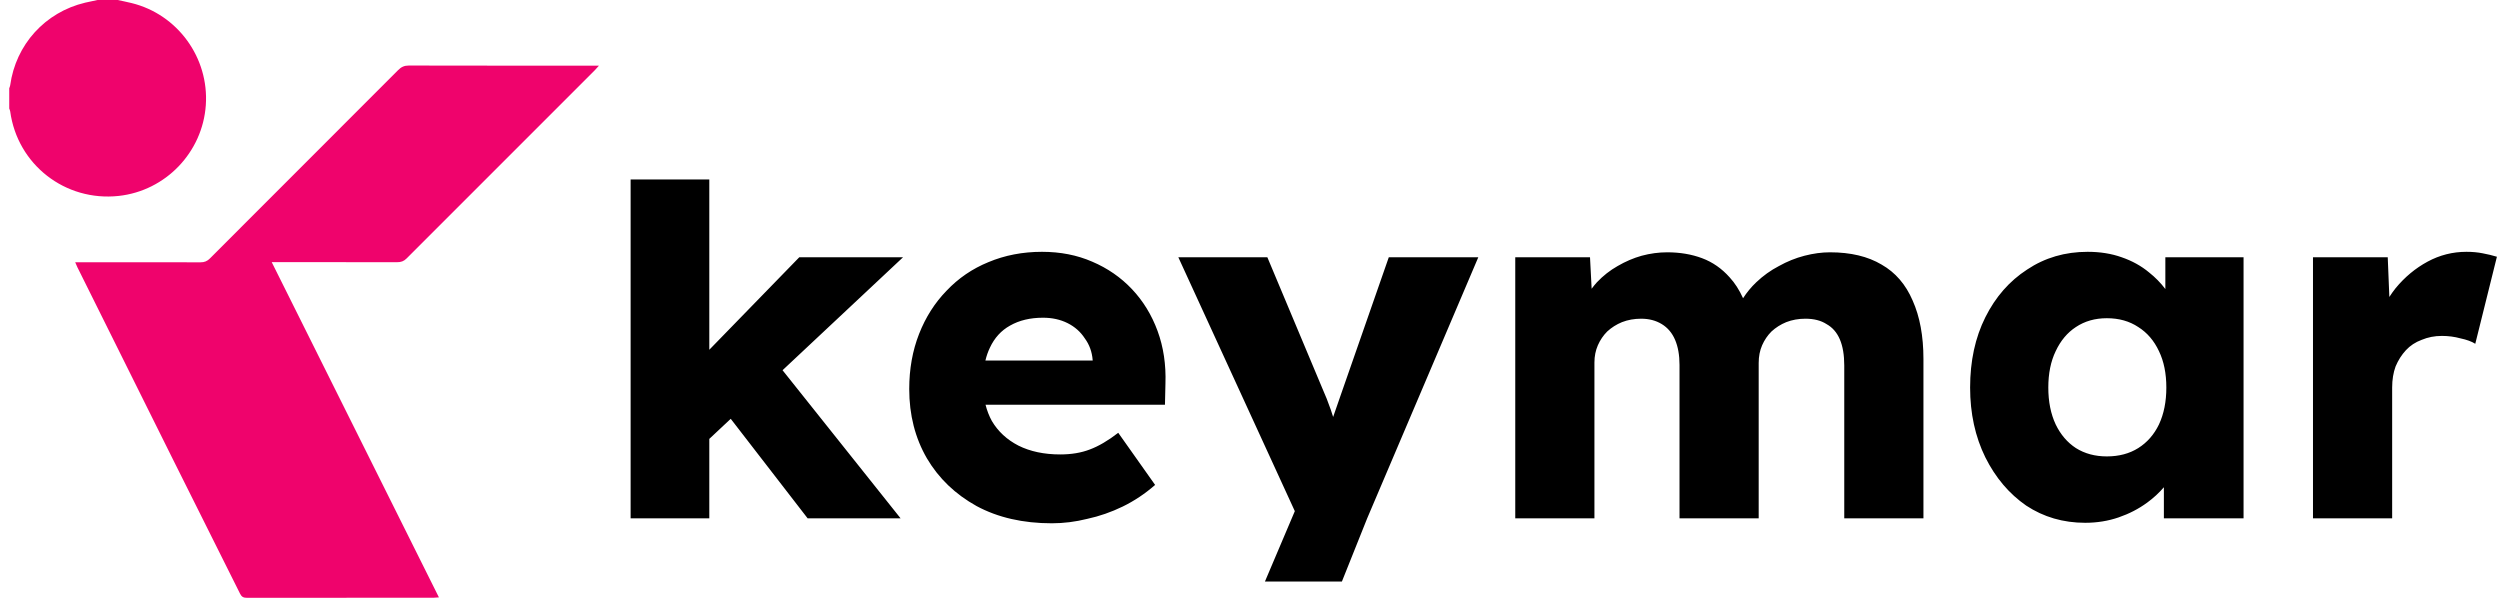 <?xml version="1.0" encoding="UTF-8"?> <svg xmlns="http://www.w3.org/2000/svg" width="263" height="63" viewBox="0 0 263 63" fill="none"> <path d="M12.386 0C12.872 0.107 13.361 0.204 13.844 0.323C18.683 1.512 21.997 6.071 21.652 11.061C21.309 16.023 17.424 20.073 12.491 20.611C6.856 21.226 1.836 17.316 1.073 11.721C1.058 11.616 1.006 11.515 0.972 11.413C0.972 10.704 0.972 9.996 0.972 9.287C1.006 9.184 1.057 9.084 1.071 8.978C1.658 4.687 4.746 1.281 8.965 0.279C9.394 0.177 9.828 0.093 10.259 0C10.968 0 11.677 0 12.386 0Z" fill="#EF036C"></path> <path d="M7.91 27.587C8.192 27.587 8.41 27.587 8.627 27.587C12.785 27.587 16.942 27.582 21.1 27.595C21.506 27.597 21.791 27.48 22.079 27.192C28.678 20.581 35.288 13.982 41.887 7.371C42.213 7.045 42.53 6.894 43.003 6.895C49.417 6.911 55.83 6.906 62.244 6.906C62.462 6.906 62.679 6.906 63.011 6.906C62.817 7.12 62.706 7.256 62.582 7.379C55.976 13.983 49.366 20.583 42.768 27.195C42.475 27.489 42.182 27.584 41.785 27.583C37.627 27.572 33.469 27.576 29.312 27.576C29.095 27.576 28.878 27.576 28.584 27.576C34.465 39.368 40.302 51.071 46.175 62.845C45.928 62.861 45.771 62.881 45.615 62.881C39.071 62.882 32.528 62.879 25.984 62.89C25.621 62.891 25.423 62.797 25.255 62.458C22.934 57.79 20.59 53.134 18.264 48.468C14.883 41.686 11.513 34.898 8.139 28.112C8.067 27.967 8.009 27.814 7.91 27.587Z" fill="#EF036C"></path> <path fill-rule="evenodd" clip-rule="evenodd" d="M66.341 54.532V18.877H74.619V36.795L84.087 27.061H95.003L82.324 38.947L94.745 54.532H84.966L76.873 44.058L74.619 46.171V54.532H66.341ZM110.654 55.05C107.619 55.05 104.981 54.446 102.739 53.239C100.497 51.997 98.755 50.325 97.513 48.221C96.272 46.082 95.651 43.651 95.651 40.926C95.651 38.822 95.996 36.89 96.686 35.131C97.375 33.372 98.341 31.855 99.583 30.579C100.824 29.268 102.29 28.268 103.98 27.578C105.705 26.854 107.585 26.491 109.62 26.491C111.551 26.491 113.31 26.836 114.897 27.526C116.518 28.216 117.915 29.182 119.087 30.423C120.26 31.665 121.157 33.131 121.778 34.821C122.398 36.511 122.674 38.356 122.605 40.357L122.554 42.581H103.679C103.833 43.191 104.054 43.76 104.343 44.289C104.998 45.392 105.929 46.255 107.136 46.876C108.378 47.496 109.844 47.807 111.534 47.807C112.707 47.807 113.741 47.634 114.638 47.289C115.569 46.944 116.569 46.358 117.639 45.53L121.519 51.014C120.45 51.946 119.312 52.704 118.104 53.291C116.897 53.877 115.655 54.308 114.379 54.584C113.138 54.895 111.896 55.05 110.654 55.05ZM104.136 36.58C103.939 36.988 103.782 37.437 103.665 37.925H114.948V37.873C114.879 37.011 114.604 36.252 114.121 35.597C113.672 34.907 113.069 34.373 112.31 33.993C111.551 33.614 110.689 33.424 109.723 33.424C108.378 33.424 107.222 33.7 106.257 34.252C105.325 34.769 104.618 35.545 104.136 36.58ZM133.072 61.175H141.169L143.826 54.532L155.518 27.061H146.102L141.032 41.598C140.757 42.395 140.495 43.151 140.246 43.865C140.171 43.614 140.088 43.358 139.998 43.099C139.722 42.305 139.429 41.564 139.118 40.874L133.324 27.061H123.959L136.215 53.773L133.072 61.175ZM159.405 54.532V27.061H167.269L167.441 30.376C167.615 30.14 167.799 29.915 167.993 29.699C168.648 29.009 169.373 28.44 170.166 27.992C170.994 27.509 171.839 27.147 172.701 26.905C173.598 26.664 174.494 26.543 175.391 26.543C176.736 26.543 177.961 26.75 179.064 27.164C180.168 27.578 181.134 28.25 181.962 29.182C182.506 29.771 182.976 30.503 183.371 31.375C183.76 30.765 184.222 30.206 184.755 29.699C185.48 29.009 186.273 28.44 187.135 27.992C187.998 27.509 188.894 27.147 189.826 26.905C190.757 26.664 191.654 26.543 192.516 26.543C194.689 26.543 196.5 26.974 197.948 27.837C199.397 28.664 200.483 29.923 201.208 31.613C201.966 33.303 202.346 35.355 202.346 37.77V54.532H194.016V38.443C194.016 37.339 193.861 36.425 193.551 35.7C193.24 34.976 192.775 34.441 192.154 34.097C191.567 33.717 190.826 33.528 189.929 33.528C189.205 33.528 188.532 33.648 187.911 33.89C187.325 34.131 186.808 34.459 186.359 34.873C185.945 35.287 185.618 35.769 185.376 36.321C185.135 36.873 185.014 37.494 185.014 38.184V54.532H176.685V38.391C176.685 37.356 176.529 36.477 176.219 35.752C175.909 35.028 175.443 34.476 174.822 34.097C174.201 33.717 173.477 33.528 172.649 33.528C171.925 33.528 171.252 33.648 170.631 33.89C170.045 34.131 169.528 34.459 169.079 34.873C168.666 35.287 168.338 35.769 168.096 36.321C167.855 36.873 167.734 37.477 167.734 38.132V54.532H159.405ZM213.154 53.187C214.982 54.395 217.052 54.998 219.362 54.998C220.604 54.998 221.777 54.808 222.881 54.429C223.984 54.05 224.984 53.532 225.881 52.877C226.543 52.394 227.129 51.854 227.64 51.258V54.532H236.022V27.061H227.795V30.406C227.299 29.753 226.73 29.172 226.088 28.664C225.26 27.974 224.295 27.44 223.191 27.061C222.122 26.681 220.932 26.491 219.621 26.491C217.241 26.491 215.12 27.112 213.258 28.354C211.395 29.561 209.929 31.234 208.86 33.372C207.791 35.511 207.256 37.977 207.256 40.771C207.256 43.495 207.791 45.944 208.86 48.117C209.929 50.256 211.361 51.946 213.154 53.187ZM224.95 47.134C224.019 47.721 222.915 48.014 221.639 48.014C220.397 48.014 219.311 47.721 218.38 47.134C217.483 46.548 216.776 45.72 216.258 44.651C215.741 43.547 215.482 42.254 215.482 40.771C215.482 39.288 215.741 38.011 216.258 36.942C216.776 35.838 217.483 34.993 218.38 34.407C219.311 33.786 220.397 33.476 221.639 33.476C222.915 33.476 224.019 33.786 224.95 34.407C225.881 34.993 226.606 35.838 227.123 36.942C227.64 38.011 227.899 39.288 227.899 40.771C227.899 42.254 227.64 43.547 227.123 44.651C226.606 45.72 225.881 46.548 224.95 47.134ZM243.326 54.532V27.061H251.19L251.359 31.242C251.562 30.925 251.781 30.617 252.017 30.32C252.983 29.147 254.104 28.216 255.38 27.526C256.656 26.836 258.019 26.491 259.467 26.491C260.088 26.491 260.657 26.543 261.175 26.647C261.726 26.75 262.227 26.871 262.675 27.009L260.399 36.166C260.019 35.925 259.502 35.735 258.846 35.597C258.226 35.425 257.57 35.338 256.881 35.338C256.122 35.338 255.415 35.476 254.759 35.752C254.104 35.994 253.552 36.356 253.104 36.839C252.655 37.322 252.293 37.891 252.017 38.546C251.776 39.201 251.655 39.943 251.655 40.771V54.532H243.326Z" fill="black"></path> </svg> 